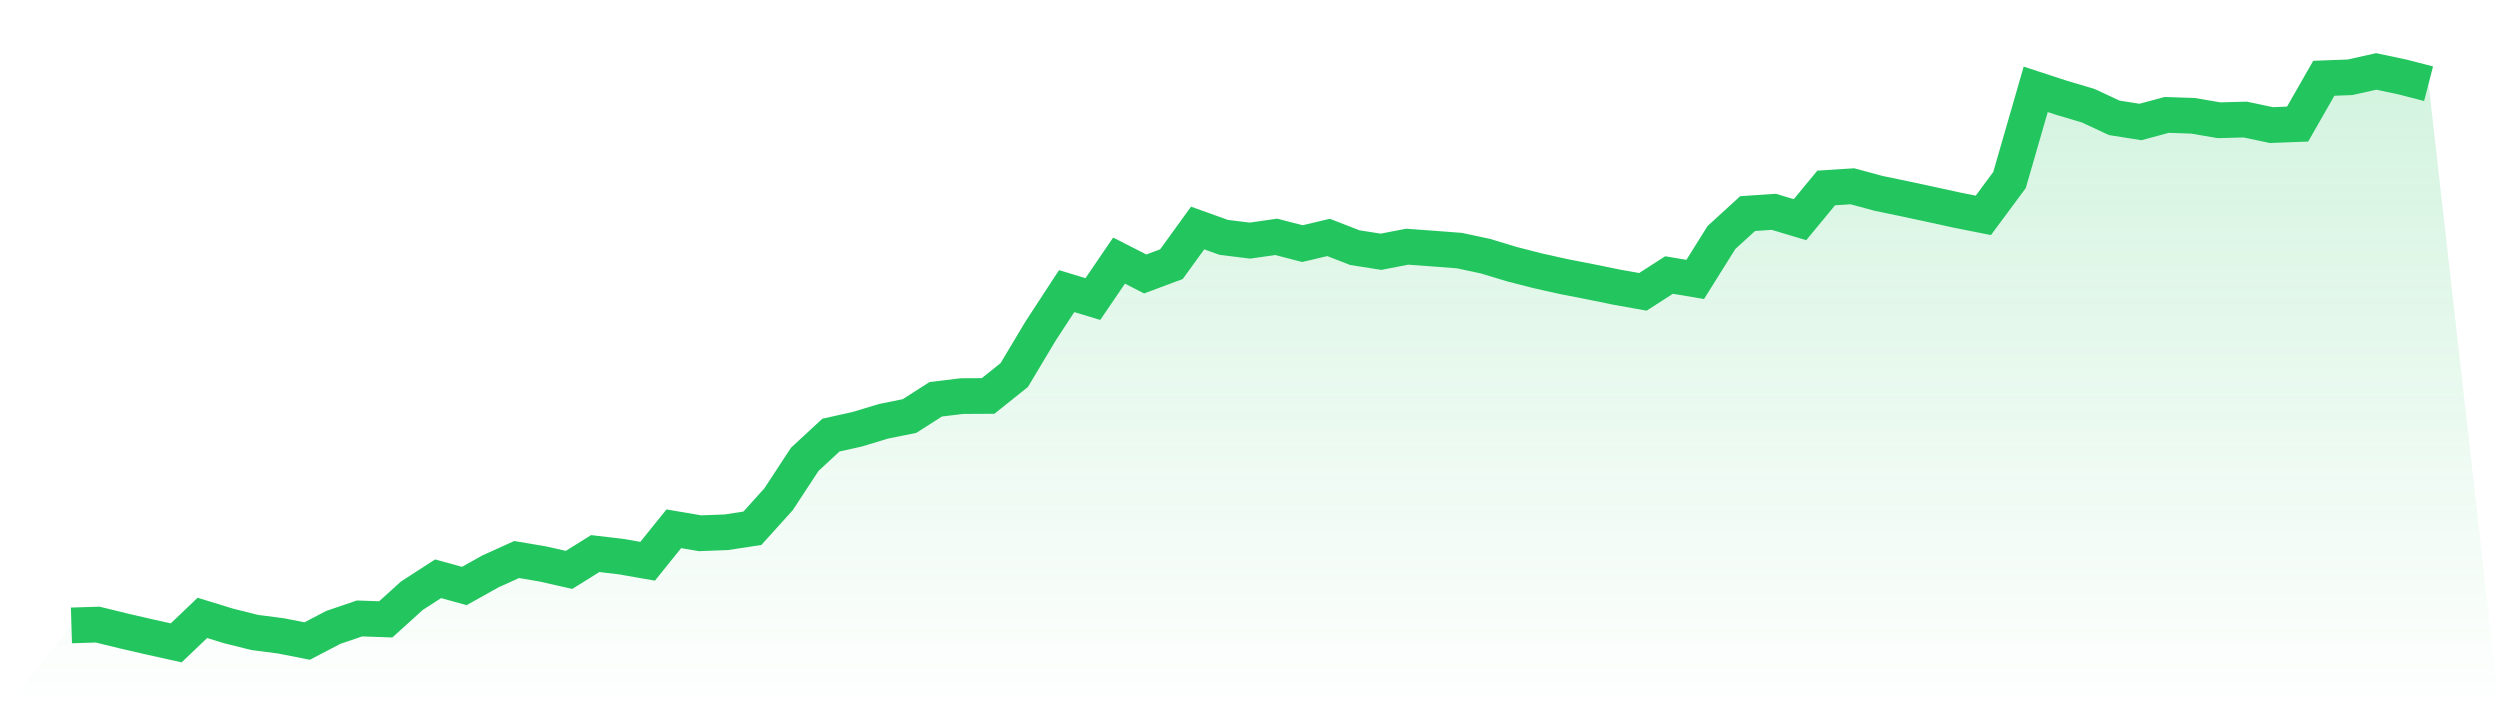 <svg viewBox="0 0 140 40" xmlns="http://www.w3.org/2000/svg">
<defs>
<linearGradient id="gradient" x1="0" x2="0" y1="0" y2="1">
<stop offset="0%" stop-color="#22c55e" stop-opacity="0.2"/>
<stop offset="100%" stop-color="#22c55e" stop-opacity="0"/>
</linearGradient>
</defs>
<path d="M4,35.023 L4,35.023 L5.467,34.977 L6.933,35.336 L8.4,35.674 L9.867,36 L11.333,34.602 L12.8,35.052 L14.267,35.419 L15.733,35.609 L17.2,35.898 L18.667,35.133 L20.133,34.633 L21.6,34.685 L23.067,33.359 L24.533,32.411 L26,32.815 L27.467,31.997 L28.933,31.333 L30.4,31.583 L31.867,31.914 L33.333,31 L34.8,31.174 L36.267,31.43 L37.733,29.612 L39.2,29.862 L40.667,29.807 L42.133,29.583 L43.6,27.958 L45.067,25.721 L46.533,24.365 L48,24.039 L49.467,23.594 L50.933,23.297 L52.4,22.359 L53.867,22.182 L55.333,22.174 L56.8,21 L58.267,18.547 L59.733,16.302 L61.2,16.747 L62.667,14.594 L64.133,15.341 L65.6,14.794 L67.067,12.768 L68.533,13.294 L70,13.474 L71.467,13.263 L72.933,13.643 L74.4,13.297 L75.867,13.867 L77.333,14.099 L78.8,13.815 L80.267,13.922 L81.733,14.034 L83.2,14.349 L84.667,14.794 L86.133,15.169 L87.6,15.495 L89.067,15.781 L90.533,16.081 L92,16.344 L93.467,15.401 L94.933,15.648 L96.4,13.302 L97.867,11.961 L99.333,11.862 L100.8,12.302 L102.267,10.526 L103.733,10.432 L105.2,10.828 L106.667,11.133 L108.133,11.448 L109.6,11.768 L111.067,12.06 L112.533,10.081 L114,5.003 L115.467,5.482 L116.933,5.917 L118.4,6.599 L119.867,6.831 L121.333,6.435 L122.8,6.484 L124.267,6.734 L125.733,6.695 L127.2,7.005 L128.667,6.948 L130.133,4.383 L131.6,4.328 L133.067,4 L134.533,4.31 L136,4.688 L140,40 L0,40 z" fill="url(#gradient)"/>
<path d="M4,35.023 L4,35.023 L5.467,34.977 L6.933,35.336 L8.4,35.674 L9.867,36 L11.333,34.602 L12.8,35.052 L14.267,35.419 L15.733,35.609 L17.2,35.898 L18.667,35.133 L20.133,34.633 L21.6,34.685 L23.067,33.359 L24.533,32.411 L26,32.815 L27.467,31.997 L28.933,31.333 L30.4,31.583 L31.867,31.914 L33.333,31 L34.8,31.174 L36.267,31.43 L37.733,29.612 L39.2,29.862 L40.667,29.807 L42.133,29.583 L43.6,27.958 L45.067,25.721 L46.533,24.365 L48,24.039 L49.467,23.594 L50.933,23.297 L52.4,22.359 L53.867,22.182 L55.333,22.174 L56.8,21 L58.267,18.547 L59.733,16.302 L61.2,16.747 L62.667,14.594 L64.133,15.341 L65.6,14.794 L67.067,12.768 L68.533,13.294 L70,13.474 L71.467,13.263 L72.933,13.643 L74.4,13.297 L75.867,13.867 L77.333,14.099 L78.8,13.815 L80.267,13.922 L81.733,14.034 L83.2,14.349 L84.667,14.794 L86.133,15.169 L87.6,15.495 L89.067,15.781 L90.533,16.081 L92,16.344 L93.467,15.401 L94.933,15.648 L96.4,13.302 L97.867,11.961 L99.333,11.862 L100.8,12.302 L102.267,10.526 L103.733,10.432 L105.2,10.828 L106.667,11.133 L108.133,11.448 L109.6,11.768 L111.067,12.06 L112.533,10.081 L114,5.003 L115.467,5.482 L116.933,5.917 L118.4,6.599 L119.867,6.831 L121.333,6.435 L122.8,6.484 L124.267,6.734 L125.733,6.695 L127.2,7.005 L128.667,6.948 L130.133,4.383 L131.6,4.328 L133.067,4 L134.533,4.31 L136,4.688" fill="none" stroke="#22c55e" stroke-width="2"/>
</svg>